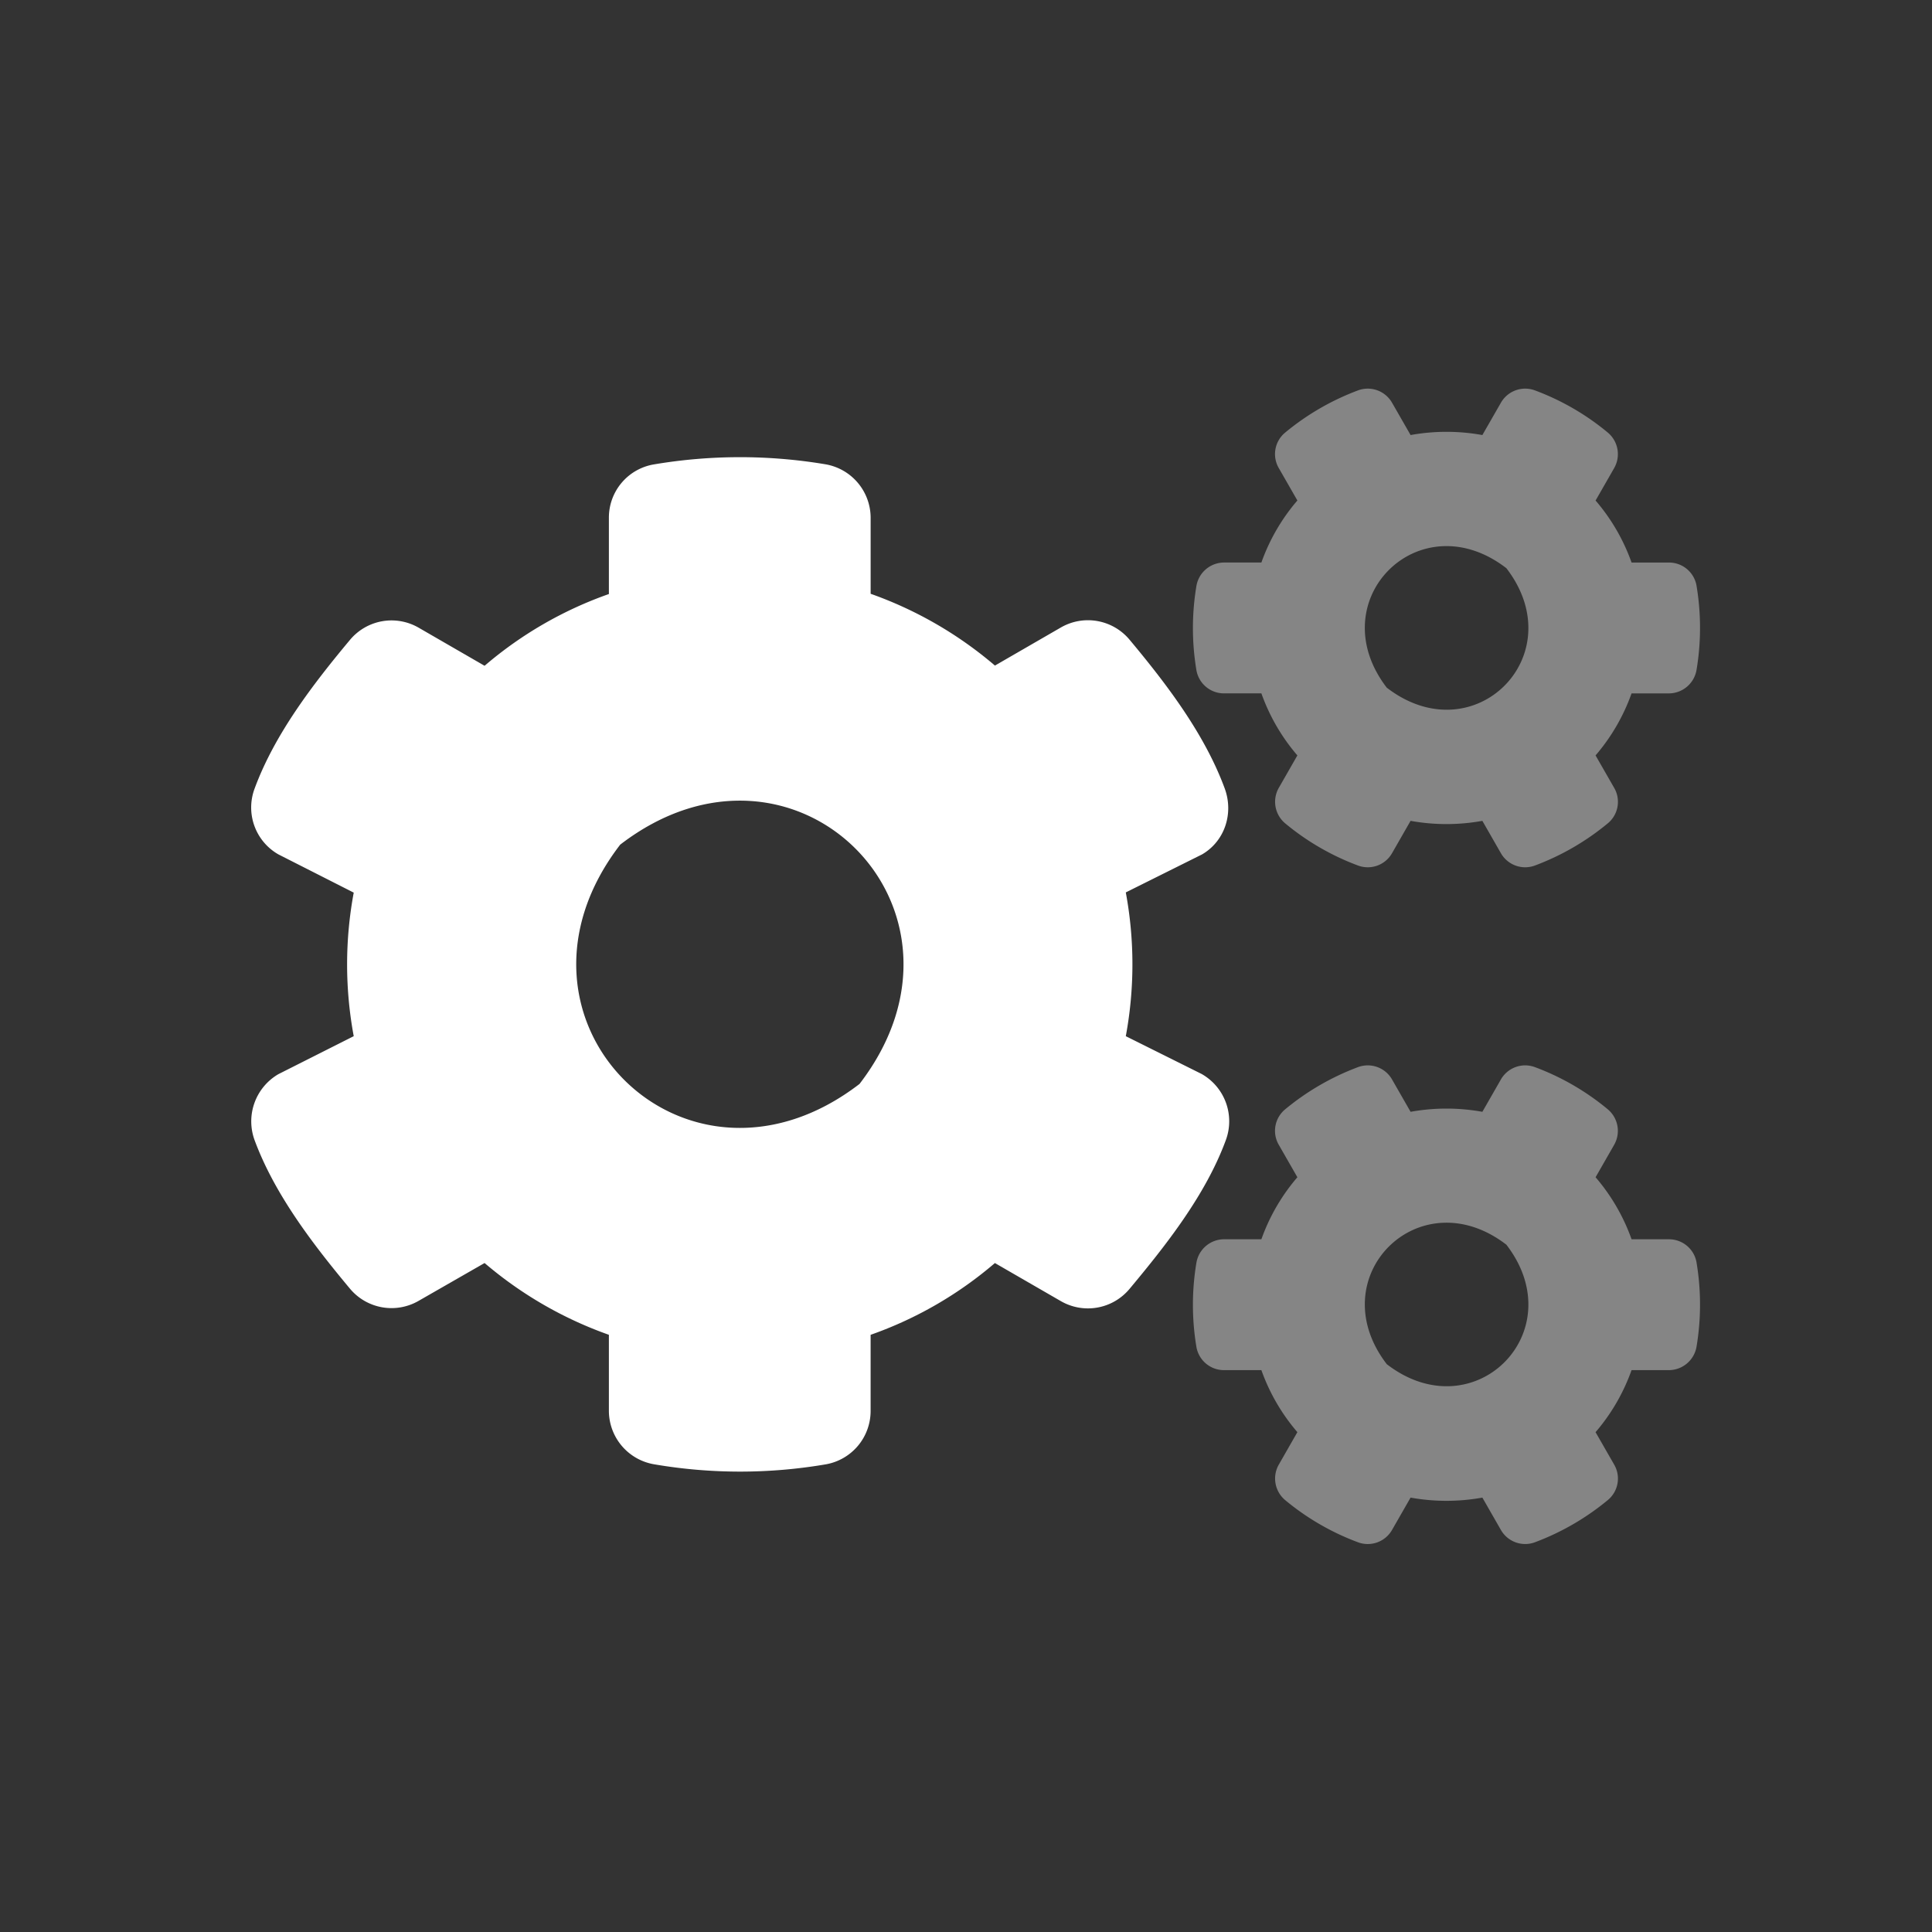 <svg width="100" height="100" xmlns="http://www.w3.org/2000/svg"><rect width="100%" height="100%" fill="#333333" stroke="none"/><g fill="#FFF" fill-rule="nonzero"><path d="M87.814 65.352a1.446 1.446 0 0 0-1.43-1.207H84.45a10.117 10.117 0 0 0-1.863-3.211l.96-1.676a1.455 1.455 0 0 0-.328-1.84 12.95 12.95 0 0 0-3.762-2.18 1.448 1.448 0 0 0-1.77.633l-.96 1.676a10.413 10.413 0 0 0-3.715 0l-.961-1.676a1.448 1.448 0 0 0-1.77-.633 13.105 13.105 0 0 0-3.761 2.18 1.441 1.441 0 0 0-.329 1.84l.961 1.676a10.117 10.117 0 0 0-1.863 3.21h-1.934a1.457 1.457 0 0 0-1.43 1.22c-.24 1.439-.24 2.908 0 4.347a1.446 1.446 0 0 0 1.43 1.207h1.934a10.117 10.117 0 0 0 1.863 3.21l-.96 1.677a1.455 1.455 0 0 0 .328 1.84 12.95 12.95 0 0 0 3.761 2.18 1.448 1.448 0 0 0 1.77-.634l.96-1.675c1.229.222 2.487.222 3.716 0l.96 1.675a1.448 1.448 0 0 0 1.77.633 13.105 13.105 0 0 0 3.762-2.18c.546-.45.685-1.229.328-1.84l-.961-1.675a10.117 10.117 0 0 0 1.863-3.211h1.934a1.457 1.457 0 0 0 1.43-1.219c.24-1.439.24-2.908 0-4.347Zm-16.032 5.261c-3.468-4.511 1.676-9.656 6.188-6.187 3.468 4.51-1.676 9.655-6.188 6.186v.001Zm16.032-40.289a1.446 1.446 0 0 0-1.43-1.207H84.45a10.117 10.117 0 0 0-1.863-3.21l.961-1.677a1.455 1.455 0 0 0-.328-1.84 12.95 12.95 0 0 0-3.762-2.18 1.448 1.448 0 0 0-1.77.633l-.961 1.675a10.413 10.413 0 0 0-3.715 0l-.961-1.675a1.448 1.448 0 0 0-1.77-.633 13.105 13.105 0 0 0-3.761 2.18 1.441 1.441 0 0 0-.329 1.84l.961 1.675a10.117 10.117 0 0 0-1.863 3.211h-1.934a1.457 1.457 0 0 0-1.43 1.219c-.24 1.439-.24 2.908 0 4.347a1.446 1.446 0 0 0 1.43 1.207h1.934a10.117 10.117 0 0 0 1.863 3.211l-.96 1.676a1.455 1.455 0 0 0 .328 1.84 12.95 12.95 0 0 0 3.761 2.18 1.448 1.448 0 0 0 1.77-.633l.96-1.676c1.229.223 2.487.223 3.716 0l.96 1.676a1.448 1.448 0 0 0 1.77.633 13.105 13.105 0 0 0 3.762-2.18c.546-.45.685-1.23.328-1.84l-.961-1.676a10.117 10.117 0 0 0 1.863-3.21h1.934a1.457 1.457 0 0 0 1.43-1.22c.24-1.438.24-2.908 0-4.347v.001Zm-16.032 5.274c-3.468-4.512 1.676-9.668 6.188-6.188 3.468 4.51-1.676 9.655-6.188 6.186v.002Z" opacity=".4"/><path d="m62.219 55.6-3.948-1.967c.457-2.46.457-4.982 0-7.442l3.949-1.968c1.184-.692 1.64-2.133 1.172-3.41-1.043-2.836-3.035-5.438-4.934-7.711a2.804 2.804 0 0 0-3.55-.622l-3.41 1.97a20.35 20.35 0 0 0-6.434-3.716v-3.937a2.813 2.813 0 0 0-2.344-2.766 26.726 26.726 0 0 0-8.906.012 2.791 2.791 0 0 0-2.298 2.754v3.95a20.13 20.13 0 0 0-6.434 3.714l-3.41-1.97a2.802 2.802 0 0 0-3.55.621c-1.9 2.274-3.903 4.875-4.946 7.711a2.794 2.794 0 0 0 1.23 3.398l3.903 1.981a20.302 20.302 0 0 0 0 7.43L14.406 55.6a2.828 2.828 0 0 0-1.23 3.41c1.043 2.825 3.047 5.426 4.945 7.7a2.804 2.804 0 0 0 3.55.62l3.411-1.956a20.35 20.35 0 0 0 6.434 3.715v3.937a2.812 2.812 0 0 0 2.343 2.766c2.944.504 5.951.504 8.895 0a2.804 2.804 0 0 0 2.309-2.766V69.09a20.13 20.13 0 0 0 6.433-3.715l3.41 1.969a2.802 2.802 0 0 0 3.551-.622c1.898-2.273 3.95-4.875 4.992-7.71a2.813 2.813 0 0 0-1.23-3.41Zm-17.73.504c-9.024 6.938-19.325-3.363-12.387-12.386 9.023-6.938 19.325 3.363 12.387 12.386Z"/></g></svg>
